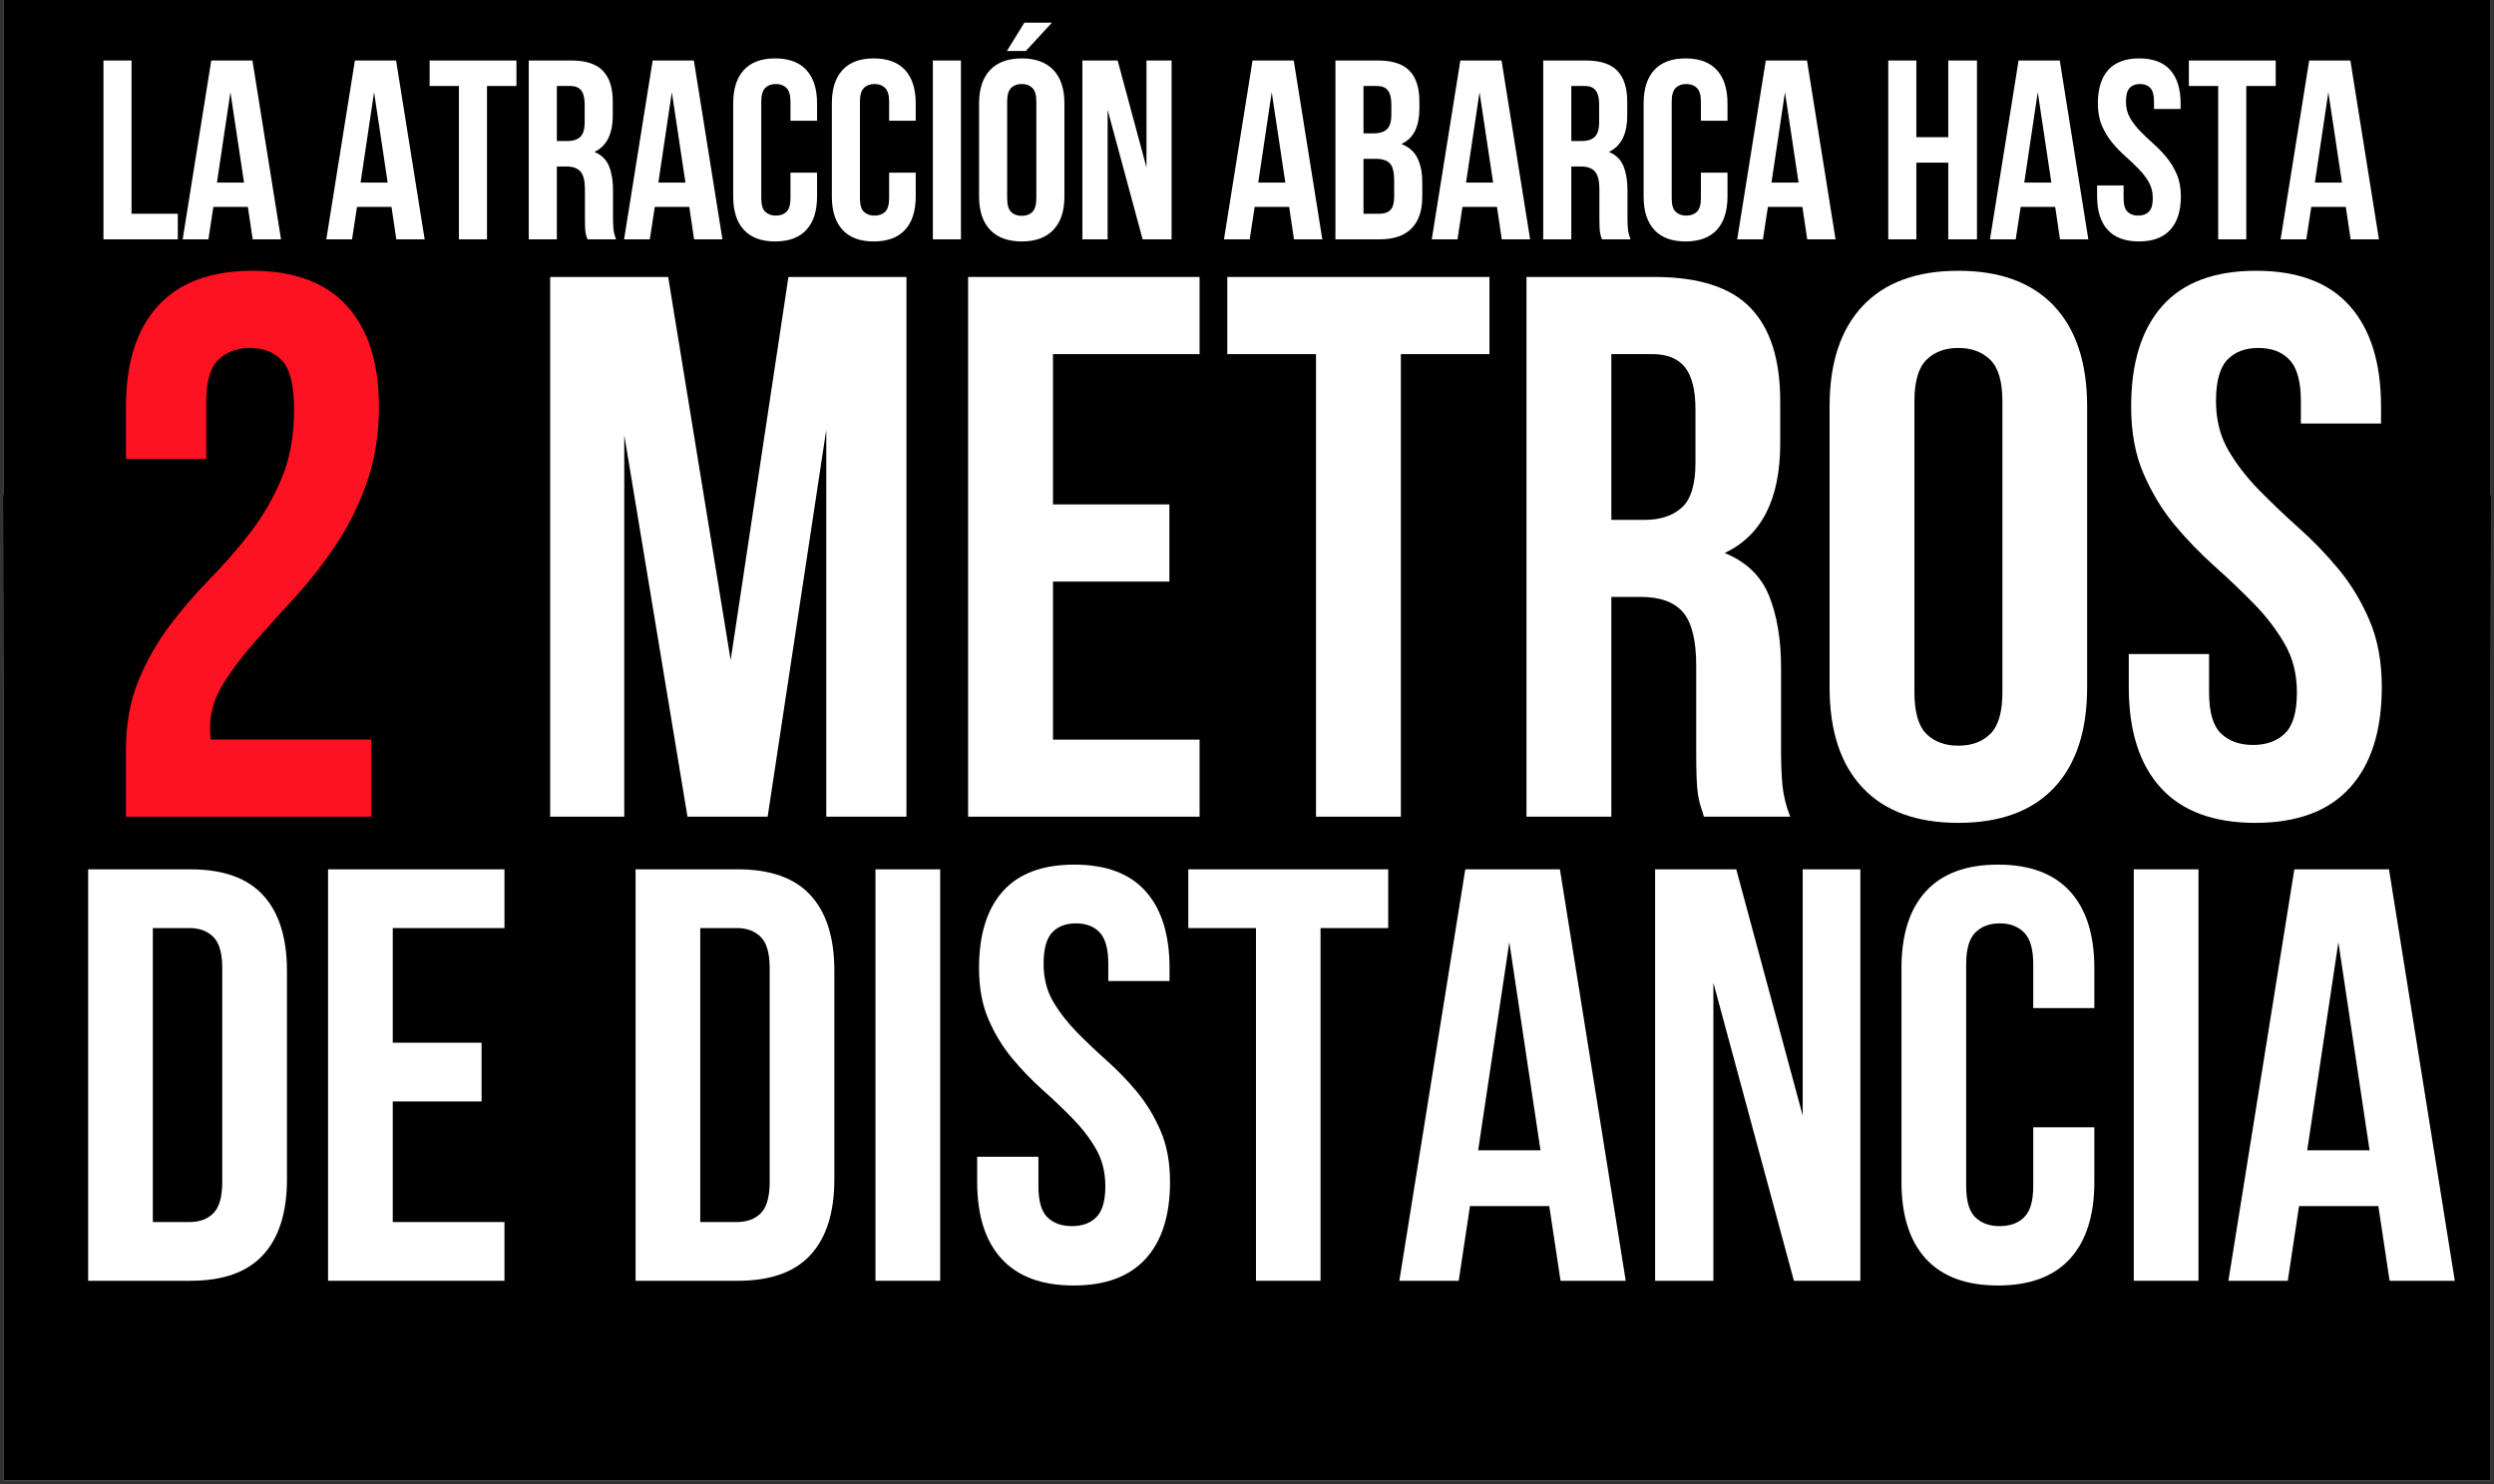 <svg xmlns="http://www.w3.org/2000/svg" xmlns:xlink="http://www.w3.org/1999/xlink" width="420" zoomAndPan="magnify" viewBox="0 0 315 187.5" height="250" preserveAspectRatio="xMidYMid meet" version="1.0"><rect x="0" y="0" width="315" height="187.5" fill="#333333" stroke="none"/><defs><g/><clipPath id="3b59a96575"><path d="M 0.418 0 L 314.582 0 L 314.582 187 L 0.418 187 Z M 0.418 0 " clip-rule="nonzero"/></clipPath><clipPath id="51bbd3069d"><path d="M 0.418 62.539 L 314.582 62.539 L 314.582 93.957 L 0.418 93.957 Z M 0.418 62.539 " clip-rule="nonzero"/></clipPath><clipPath id="cc0c4e1053"><path d="M 0.418 62.539 L 314.582 62.539 L 314.582 93 L 0.418 93 Z M 0.418 62.539 " clip-rule="nonzero"/></clipPath><clipPath id="a5018f03da"><path d="M 0.418 62.539 L 314.582 62.539 L 314.582 92 L 0.418 92 Z M 0.418 62.539 " clip-rule="nonzero"/></clipPath><clipPath id="e8e9211b76"><path d="M 0.418 62.539 L 314.582 62.539 L 314.582 91 L 0.418 91 Z M 0.418 62.539 " clip-rule="nonzero"/></clipPath><clipPath id="ca69b8c794"><path d="M 0.418 62.539 L 314.582 62.539 L 314.582 90 L 0.418 90 Z M 0.418 62.539 " clip-rule="nonzero"/></clipPath><clipPath id="f28bc6900f"><path d="M 0.418 62.539 L 314.582 62.539 L 314.582 89 L 0.418 89 Z M 0.418 62.539 " clip-rule="nonzero"/></clipPath><clipPath id="18f82055bd"><path d="M 0.418 62.539 L 314.582 62.539 L 314.582 88 L 0.418 88 Z M 0.418 62.539 " clip-rule="nonzero"/></clipPath><clipPath id="ed52434882"><path d="M 0.418 62.539 L 314.582 62.539 L 314.582 87 L 0.418 87 Z M 0.418 62.539 " clip-rule="nonzero"/></clipPath><clipPath id="5be796b7e3"><path d="M 0.418 62.539 L 314.582 62.539 L 314.582 86 L 0.418 86 Z M 0.418 62.539 " clip-rule="nonzero"/></clipPath><clipPath id="2a329936a1"><path d="M 0.418 62.539 L 314.582 62.539 L 314.582 85 L 0.418 85 Z M 0.418 62.539 " clip-rule="nonzero"/></clipPath><clipPath id="bb1755f20d"><path d="M 0.418 62.539 L 314.582 62.539 L 314.582 84 L 0.418 84 Z M 0.418 62.539 " clip-rule="nonzero"/></clipPath><clipPath id="380b87a4d8"><path d="M 0.418 62.539 L 314.582 62.539 L 314.582 83 L 0.418 83 Z M 0.418 62.539 " clip-rule="nonzero"/></clipPath><clipPath id="c7aac99ad0"><path d="M 0.418 62.539 L 314.582 62.539 L 314.582 82 L 0.418 82 Z M 0.418 62.539 " clip-rule="nonzero"/></clipPath><clipPath id="1a1ac460c6"><path d="M 0.418 62.539 L 314.582 62.539 L 314.582 81 L 0.418 81 Z M 0.418 62.539 " clip-rule="nonzero"/></clipPath><clipPath id="380cc40d42"><path d="M 0.418 62.539 L 314.582 62.539 L 314.582 80 L 0.418 80 Z M 0.418 62.539 " clip-rule="nonzero"/></clipPath><clipPath id="ddc3bb01a8"><path d="M 0.418 62.539 L 314.582 62.539 L 314.582 79 L 0.418 79 Z M 0.418 62.539 " clip-rule="nonzero"/></clipPath><clipPath id="89550cf371"><path d="M 0.418 62.539 L 314.582 62.539 L 314.582 78 L 0.418 78 Z M 0.418 62.539 " clip-rule="nonzero"/></clipPath><clipPath id="a14cdb6131"><path d="M 0.418 62.539 L 314.582 62.539 L 314.582 77 L 0.418 77 Z M 0.418 62.539 " clip-rule="nonzero"/></clipPath><clipPath id="7c78d75fdf"><path d="M 0.418 62.539 L 314.582 62.539 L 314.582 76 L 0.418 76 Z M 0.418 62.539 " clip-rule="nonzero"/></clipPath><clipPath id="22a2e1652d"><path d="M 0.418 62.539 L 314.582 62.539 L 314.582 75 L 0.418 75 Z M 0.418 62.539 " clip-rule="nonzero"/></clipPath><clipPath id="6119a7ec84"><path d="M 0.418 62.539 L 314.582 62.539 L 314.582 74 L 0.418 74 Z M 0.418 62.539 " clip-rule="nonzero"/></clipPath><clipPath id="52e9a17ee9"><path d="M 0.418 62.539 L 314.582 62.539 L 314.582 73 L 0.418 73 Z M 0.418 62.539 " clip-rule="nonzero"/></clipPath><clipPath id="49b6f3842b"><path d="M 0.418 62.539 L 314.582 62.539 L 314.582 72 L 0.418 72 Z M 0.418 62.539 " clip-rule="nonzero"/></clipPath><clipPath id="a1906f3f78"><path d="M 0.418 62.539 L 314.582 62.539 L 314.582 71 L 0.418 71 Z M 0.418 62.539 " clip-rule="nonzero"/></clipPath><clipPath id="977cd79ce9"><path d="M 0.418 62.539 L 314.582 62.539 L 314.582 70 L 0.418 70 Z M 0.418 62.539 " clip-rule="nonzero"/></clipPath><clipPath id="dddfddba46"><path d="M 0.418 62.539 L 314.582 62.539 L 314.582 69 L 0.418 69 Z M 0.418 62.539 " clip-rule="nonzero"/></clipPath><clipPath id="7160156545"><path d="M 0.418 62.539 L 314.582 62.539 L 314.582 68 L 0.418 68 Z M 0.418 62.539 " clip-rule="nonzero"/></clipPath><clipPath id="ffedb89978"><path d="M 0.418 62.539 L 314.582 62.539 L 314.582 67 L 0.418 67 Z M 0.418 62.539 " clip-rule="nonzero"/></clipPath><clipPath id="bae1ffee0d"><path d="M 0.418 62.539 L 314.582 62.539 L 314.582 66 L 0.418 66 Z M 0.418 62.539 " clip-rule="nonzero"/></clipPath><clipPath id="74835aa36b"><path d="M 0.418 62.539 L 314.582 62.539 L 314.582 65 L 0.418 65 Z M 0.418 62.539 " clip-rule="nonzero"/></clipPath><clipPath id="b1656411e7"><path d="M 0.418 62.539 L 314.582 62.539 L 314.582 64 L 0.418 64 Z M 0.418 62.539 " clip-rule="nonzero"/></clipPath></defs><g clip-path="url(#3b59a96575)"><path fill="#ffffff" d="M 0.418 0 L 314.582 0 L 314.582 187 L 0.418 187 Z M 0.418 0 " fill-opacity="1" fill-rule="nonzero"/><path fill="#000000" d="M 0.418 0 L 314.582 0 L 314.582 187 L 0.418 187 Z M 0.418 0 " fill-opacity="1" fill-rule="nonzero"/></g><g clip-path="url(#51bbd3069d)"><path fill="#000000" d="M 565.715 46.848 C 568.633 63.988 518.223 79.121 448.863 86.73 C 414.043 90.531 374.598 92.398 332.938 93.152 C 291.184 93.945 247.211 93.621 201.215 93.949 C 155.219 93.621 111.242 93.953 69.484 93.168 C 27.816 92.422 -11.641 90.559 -46.469 86.766 C -115.852 79.168 -166.285 64.039 -163.367 46.898 C -161.367 30.031 -103.914 15.227 -30.719 -7.648 C 5.719 -18.75 45.215 -31.59 84.102 -42.078 C 123.188 -52.559 161.582 -60.16 201.223 -60.062 C 240.871 -60.164 279.258 -52.57 318.332 -42.102 C 357.207 -31.617 396.695 -18.789 433.078 -7.73 C 506.277 15.18 563.715 29.984 565.715 46.848 Z M 565.715 46.848 " fill-opacity="0.005" fill-rule="nonzero"/><path fill="#000000" d="M 563.59 46.211 C 566.531 63.27 516.441 78.277 447.484 85.863 C 412.867 89.648 373.641 91.527 332.199 92.301 C 290.664 93.109 246.918 92.809 201.168 93.137 C 155.418 92.812 111.66 93.125 70.117 92.332 C 28.66 91.574 -10.582 89.711 -45.223 85.934 C -114.223 78.371 -164.352 63.367 -161.418 46.309 C -159.391 29.531 -102.238 14.648 -29.477 -8.199 C 6.75 -19.289 46.016 -32.086 84.688 -42.523 C 123.555 -52.949 161.75 -60.5 201.184 -60.41 C 240.742 -60.77 278.77 -52.836 317.637 -42.559 C 356.227 -32.191 395.664 -19.477 431.699 -8.328 C 504.445 14.551 561.555 29.43 563.59 46.211 Z M 563.59 46.211 " fill-opacity="0.01" fill-rule="nonzero"/></g><g clip-path="url(#cc0c4e1053)"><path fill="#000000" d="M 561.465 45.57 C 564.43 62.543 514.664 77.43 446.109 84.996 C 411.688 88.766 372.684 90.66 331.461 91.449 C 290.152 92.273 246.625 91.996 201.121 92.328 C 155.617 92.004 112.082 92.301 70.75 91.496 C 29.512 90.73 -9.523 88.859 -43.973 85.102 C -112.59 77.57 -162.418 62.691 -159.465 45.719 C -157.41 29.027 -100.562 14.074 -28.203 -8.711 C 7.66 -19.891 46.891 -32.598 85.293 -42.938 C 123.961 -53.199 161.801 -61.098 201.152 -60.754 C 240.5 -61.113 278.32 -53.246 316.965 -43.02 C 355.332 -32.715 394.52 -20.051 430.336 -8.918 C 502.617 13.922 559.402 28.875 561.465 45.57 Z M 561.465 45.57 " fill-opacity="0.015" fill-rule="nonzero"/></g><g clip-path="url(#a5018f03da)"><path fill="#000000" d="M 559.344 44.922 C 562.332 61.812 512.887 76.578 444.734 84.125 C 410.516 87.883 371.727 89.789 330.727 90.594 C 289.637 91.438 246.336 91.184 201.078 91.516 C 155.816 91.195 112.5 91.477 71.387 90.66 C 30.359 89.883 -8.465 88.008 -42.723 84.27 C -110.957 76.77 -160.488 62.016 -157.512 45.125 C -155.434 28.52 -98.887 13.496 -26.961 -9.266 C 8.695 -20.434 47.695 -33.09 85.879 -43.383 C 124.336 -53.594 161.977 -61.438 201.113 -61.102 C 240.25 -61.461 277.871 -53.656 316.285 -43.492 C 354.434 -33.246 393.375 -20.633 428.965 -9.516 C 500.793 13.285 557.254 28.316 559.344 44.922 Z M 559.344 44.922 " fill-opacity="0.02" fill-rule="nonzero"/></g><g clip-path="url(#e8e9211b76)"><path fill="#000000" d="M 557.227 44.27 C 560.234 61.078 511.113 75.727 443.359 83.25 C 409.34 86.996 370.773 88.914 329.992 89.738 C 289.125 90.602 246.043 90.371 201.031 90.703 C 156.016 90.383 112.918 90.648 72.02 89.82 C 31.207 89.031 -7.41 87.152 -41.477 83.43 C -109.332 75.965 -158.562 61.332 -155.57 44.523 C -153.465 28.004 -97.219 12.906 -25.723 -9.82 C 9.727 -20.977 48.492 -33.59 86.465 -43.832 C 124.703 -53.992 162.152 -61.785 201.074 -61.449 C 239.996 -61.812 277.418 -54.074 315.609 -43.961 C 353.535 -33.773 392.23 -21.215 427.602 -10.113 C 498.973 12.652 555.105 27.754 557.227 44.27 Z M 557.227 44.27 " fill-opacity="0.025" fill-rule="nonzero"/></g><g clip-path="url(#ca69b8c794)"><path fill="#000000" d="M 555.109 43.613 C 558.141 60.34 509.34 74.871 441.988 82.375 C 408.168 86.109 369.816 88.043 329.254 88.883 C 288.609 89.762 245.75 89.559 200.984 89.887 C 156.215 89.574 113.336 89.82 72.652 88.98 C 32.051 88.18 -6.355 86.293 -40.234 82.594 C -107.707 75.156 -156.641 60.648 -153.629 43.918 C -151.5 27.484 -95.559 12.32 -24.484 -10.379 C 10.754 -21.523 49.289 -34.09 87.051 -44.277 C 125.074 -54.391 162.324 -62.125 201.035 -61.801 C 239.742 -62.16 276.965 -54.484 314.93 -44.434 C 352.633 -34.305 391.082 -21.801 426.234 -10.719 C 497.156 12.012 552.965 27.184 555.109 43.613 Z M 555.109 43.613 " fill-opacity="0.03" fill-rule="nonzero"/><path fill="#000000" d="M 553 42.953 C 556.047 59.598 507.57 74.016 440.613 81.504 C 406.992 85.227 368.863 87.172 328.52 88.031 C 288.098 88.93 245.461 88.746 200.941 89.078 C 156.418 88.766 113.758 88.992 73.289 88.145 C 32.902 87.332 -5.297 85.441 -38.984 81.758 C -106.078 74.348 -154.711 59.961 -151.684 43.312 C -149.531 26.969 -93.891 11.73 -23.246 -10.934 C 11.785 -22.066 50.09 -34.582 87.641 -44.723 C 125.445 -54.785 162.504 -62.469 201 -62.145 C 239.5 -62.508 276.52 -54.895 314.262 -44.898 C 351.742 -34.832 389.949 -22.383 424.879 -11.316 C 495.344 11.367 550.828 26.609 553 42.953 Z M 553 42.953 " fill-opacity="0.035" fill-rule="nonzero"/></g><g clip-path="url(#f28bc6900f)"><path fill="#000000" d="M 550.891 42.285 C 553.957 58.852 505.801 73.156 439.246 80.625 C 405.824 84.34 367.91 86.297 327.789 87.176 C 287.586 88.094 245.172 87.934 200.898 88.262 C 156.617 87.953 114.18 88.168 73.926 87.305 C 33.75 86.48 -4.238 84.582 -37.738 80.914 C -104.453 73.535 -152.789 59.266 -149.742 42.703 C -147.566 26.441 -92.23 11.137 -22.012 -11.496 C 12.812 -22.609 50.887 -35.082 88.227 -45.168 C 125.82 -55.18 162.68 -62.809 200.965 -62.496 C 239.25 -62.855 276.07 -55.309 313.59 -45.371 C 350.852 -35.363 388.812 -22.969 423.523 -11.922 C 493.531 10.719 548.691 26.027 550.891 42.285 Z M 550.891 42.285 " fill-opacity="0.04" fill-rule="nonzero"/></g><g clip-path="url(#18f82055bd)"><path fill="#000000" d="M 548.785 41.617 C 551.871 58.105 504.031 72.297 437.875 79.75 C 404.652 83.453 366.957 85.422 327.055 86.324 C 287.07 87.258 244.883 87.121 200.852 87.449 C 156.816 87.145 114.598 87.34 74.555 86.469 C 34.598 85.633 -3.184 83.727 -36.496 80.078 C -102.832 72.727 -150.867 58.574 -147.809 42.09 C -145.609 25.914 -90.574 10.543 -20.777 -12.055 C 13.844 -23.152 51.684 -35.578 88.809 -45.613 C 126.191 -55.574 162.855 -63.152 200.93 -62.84 C 239 -63.203 275.621 -55.715 312.914 -45.84 C 349.957 -35.891 387.676 -23.551 422.168 -12.527 C 491.727 10.07 546.562 25.441 548.785 41.617 Z M 548.785 41.617 " fill-opacity="0.045" fill-rule="nonzero"/></g><g clip-path="url(#ed52434882)"><path fill="#000000" d="M 546.684 40.945 C 549.785 57.352 502.266 71.43 436.508 78.871 C 403.484 82.566 366.004 84.547 326.32 85.469 C 286.559 86.422 244.59 86.309 200.805 86.641 C 157.016 86.336 115.016 86.512 75.191 85.629 C 35.441 84.781 -2.129 82.871 -35.254 79.234 C -101.207 71.914 -148.949 57.875 -145.875 41.473 C -143.652 25.379 -88.918 9.945 -19.547 -12.613 C 14.867 -23.699 52.477 -36.07 89.395 -46.055 C 126.559 -55.969 163.031 -63.492 200.891 -63.188 C 238.754 -63.547 275.172 -56.125 312.246 -46.309 C 349.07 -36.418 386.543 -24.133 420.82 -13.129 C 489.926 9.418 544.438 24.855 546.684 40.945 Z M 546.684 40.945 " fill-opacity="0.05" fill-rule="nonzero"/></g><g clip-path="url(#5be796b7e3)"><path fill="#000000" d="M 544.582 40.266 C 547.703 56.594 500.5 70.566 435.141 77.992 C 402.316 81.676 365.051 83.676 325.586 84.613 C 286.043 85.582 244.301 85.496 200.758 85.828 C 157.219 85.523 115.434 85.688 75.824 84.793 C 36.289 83.934 -1.078 82.016 -34.012 78.395 C -99.59 71.098 -147.035 57.176 -143.941 40.852 C -141.703 24.84 -87.27 9.344 -18.32 -13.18 C 15.887 -24.242 53.27 -36.57 89.977 -46.504 C 126.93 -56.363 163.207 -63.832 200.855 -63.535 C 238.504 -63.895 274.723 -56.535 311.574 -46.777 C 348.18 -36.949 385.414 -24.723 419.469 -13.738 C 488.125 8.762 542.312 24.258 544.582 40.266 Z M 544.582 40.266 " fill-opacity="0.055" fill-rule="nonzero"/><path fill="#000000" d="M 542.484 39.582 C 545.621 55.832 498.738 69.695 433.773 77.109 C 401.145 80.785 364.102 82.797 324.852 83.754 C 285.531 84.746 244.004 84.684 200.711 85.012 C 157.414 84.711 115.852 84.855 76.453 83.949 C 37.129 83.078 -0.027 81.152 -32.77 77.547 C -97.973 70.273 -145.121 56.469 -142.016 40.223 C -139.754 24.297 -85.625 8.738 -17.102 -13.746 C 16.906 -24.793 54.059 -37.07 90.559 -46.953 C 127.297 -56.762 163.379 -64.18 200.816 -63.887 C 238.254 -64.246 274.277 -56.949 310.902 -47.25 C 347.293 -37.48 384.285 -25.309 418.121 -14.352 C 486.332 8.102 540.191 23.66 542.484 39.582 Z M 542.484 39.582 " fill-opacity="0.06" fill-rule="nonzero"/></g><g clip-path="url(#2a329936a1)"><path fill="#000000" d="M 540.395 38.898 C 543.547 55.07 496.977 68.824 432.41 76.227 C 399.98 79.895 363.148 81.926 324.121 82.902 C 285.02 83.914 243.719 83.871 200.668 84.199 C 157.613 83.902 116.27 84.031 77.086 83.113 C 37.977 82.227 1.027 80.297 -31.531 76.707 C -96.355 69.457 -143.211 55.766 -140.09 39.598 C -137.809 23.754 -83.98 8.137 -15.879 -14.305 C 17.922 -25.336 54.848 -37.562 91.137 -47.395 C 127.664 -57.156 163.551 -64.516 200.777 -64.23 C 238.004 -64.59 273.828 -57.355 310.234 -47.715 C 346.402 -38.008 383.156 -25.895 416.777 -14.957 C 484.543 7.438 538.078 23.055 540.395 38.898 Z M 540.395 38.898 " fill-opacity="0.065" fill-rule="nonzero"/></g><g clip-path="url(#bb1755f20d)"><path fill="#000000" d="M 538.305 38.207 C 541.469 54.297 495.219 67.949 431.047 75.344 C 398.812 79.004 362.199 81.047 323.387 82.043 C 284.508 83.074 243.426 83.059 200.625 83.387 C 157.816 83.094 116.691 83.203 77.719 82.27 C 38.82 81.375 2.082 79.434 -30.289 75.855 C -94.738 68.633 -141.297 55.047 -138.164 38.961 C -135.863 23.199 -82.336 7.523 -14.652 -14.875 C 18.941 -25.887 55.641 -38.062 91.723 -47.844 C 128.035 -57.551 163.73 -64.863 200.746 -64.578 C 237.758 -64.941 273.383 -57.77 309.57 -48.188 C 345.523 -38.543 382.035 -26.484 415.438 -15.574 C 482.754 6.773 535.965 22.445 538.305 38.207 Z M 538.305 38.207 " fill-opacity="0.07" fill-rule="nonzero"/></g><g clip-path="url(#380b87a4d8)"><path fill="#000000" d="M 536.215 37.512 C 539.398 53.523 493.461 67.074 429.684 74.457 C 397.645 78.109 361.246 80.168 322.656 81.188 C 283.992 82.238 243.133 82.246 200.578 82.574 C 158.012 82.285 117.105 82.375 78.348 81.43 C 39.664 80.52 3.129 78.574 -29.055 75.012 C -93.129 67.812 -139.391 54.336 -136.25 38.328 C -133.93 22.648 -80.703 6.918 -13.438 -15.441 C 19.953 -26.434 56.426 -38.562 92.301 -48.285 C 128.402 -57.945 163.902 -65.203 200.707 -64.926 C 237.508 -65.289 272.934 -58.18 308.898 -48.656 C 344.633 -39.07 380.91 -27.07 414.098 -16.184 C 480.973 6.105 533.859 21.836 536.215 37.512 Z M 536.215 37.512 " fill-opacity="0.075" fill-rule="nonzero"/></g><g clip-path="url(#c7aac99ad0)"><path fill="#000000" d="M 534.133 36.812 C 537.324 52.75 491.703 66.199 428.324 73.57 C 396.484 77.215 360.301 79.293 321.926 80.328 C 283.48 81.402 242.848 81.434 200.531 81.762 C 158.215 81.473 117.527 81.551 78.984 80.59 C 40.508 79.668 4.18 77.711 -27.812 74.164 C -91.512 66.984 -137.484 53.617 -134.328 37.688 C -131.992 22.09 -79.062 6.301 -12.219 -16.008 C 20.969 -26.98 57.219 -39.059 92.883 -48.73 C 128.773 -58.34 164.078 -65.543 200.672 -65.273 C 237.266 -65.633 272.492 -58.586 308.238 -49.125 C 343.758 -39.602 379.793 -27.66 412.766 -16.801 C 479.195 5.434 531.758 21.215 534.133 36.812 Z M 534.133 36.812 " fill-opacity="0.08" fill-rule="nonzero"/></g><g clip-path="url(#1a1ac460c6)"><path fill="#000000" d="M 532.055 36.109 C 535.258 51.969 489.953 65.316 426.965 72.684 C 395.32 76.324 359.352 78.414 321.195 79.473 C 282.973 80.566 242.559 80.621 200.488 80.949 C 158.414 80.664 117.945 80.723 79.613 79.75 C 41.352 78.812 5.23 76.852 -26.578 73.312 C -89.898 66.156 -135.578 52.898 -132.414 37.043 C -130.059 21.527 -77.434 5.688 -11.004 -16.582 C 21.98 -27.531 58.004 -39.559 93.461 -49.18 C 129.141 -58.734 164.254 -65.887 200.637 -65.621 C 237.016 -65.98 272.047 -58.996 307.574 -49.594 C 342.875 -40.133 378.676 -28.25 411.434 -17.418 C 477.422 4.762 529.656 20.59 532.055 36.109 Z M 532.055 36.109 " fill-opacity="0.085" fill-rule="nonzero"/><path fill="#000000" d="M 529.977 35.402 C 533.191 51.184 488.199 64.438 425.602 71.793 C 394.156 75.43 358.402 77.539 320.465 78.617 C 282.461 79.73 242.27 79.809 200.441 80.137 C 158.613 79.855 118.363 79.895 80.246 78.91 C 42.195 77.961 6.281 75.988 -25.34 72.465 C -88.289 65.328 -133.676 52.176 -130.5 36.398 C -128.129 20.961 -75.805 5.07 -9.793 -17.152 C 22.992 -28.078 58.789 -40.055 94.039 -49.625 C 129.508 -59.129 164.43 -66.23 200.602 -65.969 C 236.773 -66.328 271.602 -59.406 306.91 -50.062 C 341.996 -40.66 377.559 -28.84 410.102 -18.031 C 475.648 4.082 527.562 19.965 529.977 35.402 Z M 529.977 35.402 " fill-opacity="0.09" fill-rule="nonzero"/></g><g clip-path="url(#380cc40d42)"><path fill="#000000" d="M 527.902 34.688 C 531.133 50.395 486.449 63.551 424.246 70.902 C 392.992 74.531 357.457 76.66 319.734 77.758 C 281.949 78.891 241.98 78.996 200.398 79.324 C 158.812 79.043 118.781 79.066 80.879 78.07 C 43.039 77.105 7.332 75.125 -24.105 71.613 C -86.68 64.496 -131.773 51.445 -128.59 35.746 C -126.203 20.391 -74.18 4.449 -8.582 -17.723 C 24 -28.629 59.574 -40.555 94.613 -50.07 C 129.875 -59.523 164.602 -66.57 200.562 -66.316 C 236.523 -66.676 271.156 -59.816 306.246 -50.535 C 341.117 -41.195 376.445 -29.43 408.773 -18.652 C 473.883 3.402 525.469 19.332 527.902 34.688 Z M 527.902 34.688 " fill-opacity="0.095" fill-rule="nonzero"/></g><g clip-path="url(#ddc3bb01a8)"><path fill="#000000" d="M 525.836 33.973 C 529.074 49.602 484.703 62.664 422.891 70.012 C 391.832 73.637 356.512 75.781 319.004 76.902 C 281.438 78.055 241.688 78.184 200.355 78.512 C 159.012 78.234 119.199 78.238 81.508 77.227 C 43.883 76.25 8.375 74.262 -22.871 70.758 C -85.074 63.66 -129.879 50.711 -126.688 35.09 C -124.285 19.816 -72.559 3.824 -7.375 -18.297 C 25.004 -29.184 60.355 -41.055 95.191 -50.52 C 130.242 -59.922 164.773 -66.914 200.527 -66.668 C 236.277 -67.027 270.715 -60.227 305.586 -51.004 C 340.242 -41.727 375.332 -30.023 407.449 -19.273 C 472.121 2.723 523.383 18.695 525.836 33.973 Z M 525.836 33.973 " fill-opacity="0.1" fill-rule="nonzero"/></g><g clip-path="url(#89550cf371)"><path fill="#000000" d="M 523.766 33.25 C 527.012 48.809 482.957 61.773 421.535 69.117 C 390.672 72.738 355.562 74.902 318.277 76.043 C 280.93 77.219 241.398 77.371 200.309 77.699 C 159.211 77.426 119.613 77.41 82.137 76.387 C 44.723 75.395 9.422 73.398 -21.641 69.906 C -83.473 62.828 -127.984 49.98 -124.785 34.434 C -122.367 19.238 -70.945 3.203 -6.172 -18.867 C 26.008 -29.73 61.137 -41.551 95.766 -50.961 C 130.605 -60.312 164.949 -67.254 200.488 -67.012 C 236.027 -67.371 270.27 -60.633 304.922 -51.469 C 339.367 -42.254 374.223 -30.613 406.129 -19.891 C 470.363 2.035 521.301 18.051 523.766 33.25 Z M 523.766 33.25 " fill-opacity="0.104" fill-rule="nonzero"/></g><g clip-path="url(#a14cdb6131)"><path fill="#000000" d="M 521.707 32.527 C 524.961 48.004 481.215 60.883 420.184 68.223 C 358.473 75.652 281.586 76.43 200.266 76.887 C 159.41 76.617 120.035 76.582 82.77 75.543 C 45.566 74.539 10.473 72.527 -20.406 69.051 C -81.863 61.984 -126.09 49.238 -122.879 33.77 C -120.449 18.656 -69.328 2.57 -4.965 -19.449 C 27.016 -30.285 61.922 -42.051 96.344 -51.41 C 130.977 -60.711 165.125 -67.598 200.457 -67.359 C 235.785 -67.719 269.828 -61.043 304.266 -51.941 C 338.496 -42.785 373.117 -31.207 404.812 -20.516 C 468.605 1.348 519.223 17.406 521.707 32.527 Z M 521.707 32.527 " fill-opacity="0.11" fill-rule="nonzero"/><path fill="#000000" d="M 519.645 31.797 C 522.91 47.199 479.473 59.988 418.832 67.328 C 357.52 74.75 281.062 75.617 200.219 76.074 C 159.609 75.805 120.453 75.754 83.398 74.703 C 46.406 73.684 11.52 71.664 -19.176 68.195 C -80.262 61.148 -124.195 48.5 -120.984 33.109 C -118.543 18.074 -67.715 1.945 -3.766 -20.02 C 28.016 -30.836 62.699 -42.547 96.918 -51.852 C 131.344 -61.102 165.301 -67.938 200.418 -67.707 C 235.539 -68.066 269.387 -61.449 303.605 -52.41 C 337.621 -43.316 372.012 -31.797 403.492 -21.137 C 466.855 0.656 517.148 16.754 519.645 31.797 Z M 519.645 31.797 " fill-opacity="0.114" fill-rule="nonzero"/></g><g clip-path="url(#7c78d75fdf)"><path fill="#000000" d="M 517.59 31.062 C 520.859 46.395 477.734 59.094 417.477 66.434 C 356.562 73.844 280.535 74.801 200.172 75.262 C 119.812 74.934 43.438 74.457 -17.949 67.34 C -78.668 60.305 -122.312 47.754 -119.094 32.438 C -116.637 17.48 -66.109 1.312 -2.57 -20.598 C 29.012 -31.387 63.477 -43.047 97.488 -52.297 C 131.703 -61.492 165.469 -68.281 200.379 -68.055 C 235.285 -68.414 268.938 -61.855 302.945 -52.875 C 336.75 -43.844 370.906 -32.391 402.176 -21.762 C 465.109 -0.035 515.082 16.102 517.59 31.062 Z M 517.59 31.062 " fill-opacity="0.119" fill-rule="nonzero"/></g><g clip-path="url(#22a2e1652d)"><path fill="#000000" d="M 515.539 30.324 C 518.812 45.582 475.996 58.191 416.129 65.531 C 355.613 72.941 280.016 73.984 200.129 74.449 C 120.246 74.125 44.289 73.582 -16.719 66.48 C -77.066 59.465 -120.422 47.008 -117.199 31.766 C -114.73 16.891 -64.504 0.676 -1.371 -21.176 C 30.012 -31.938 64.254 -43.543 98.062 -52.742 C 132.07 -61.887 165.645 -68.621 200.344 -68.398 C 235.043 -68.758 268.5 -62.262 302.289 -53.344 C 335.879 -44.375 369.809 -32.98 400.867 -22.387 C 463.363 -0.73 513.012 15.438 515.539 30.324 Z M 515.539 30.324 " fill-opacity="0.124" fill-rule="nonzero"/></g><g clip-path="url(#6119a7ec84)"><path fill="#000000" d="M 513.488 29.582 C 516.773 44.766 474.262 57.293 414.781 64.633 C 354.656 72.035 279.492 73.172 200.082 73.637 C 120.68 73.312 45.137 72.699 -15.492 65.621 C -75.469 58.617 -118.543 46.258 -115.312 31.09 C -112.832 16.289 -62.902 0.039 -0.18 -21.754 C 31.004 -32.492 65.027 -44.043 98.633 -53.188 C 132.434 -62.281 165.812 -68.965 200.305 -68.746 C 234.797 -69.105 268.059 -62.672 301.633 -53.812 C 335.012 -44.906 368.707 -33.578 399.559 -23.016 C 461.625 -1.43 510.953 14.773 513.488 29.582 Z M 513.488 29.582 " fill-opacity="0.129" fill-rule="nonzero"/></g><g clip-path="url(#52e9a17ee9)"><path fill="#000000" d="M 511.445 28.84 C 514.734 43.945 472.531 56.391 413.438 63.734 C 353.711 71.129 278.969 72.355 200.043 72.824 C 121.117 72.504 45.988 71.82 -14.262 64.762 C -73.871 57.77 -116.656 45.5 -113.422 30.41 C -110.93 15.688 -61.301 -0.598 1.016 -22.34 C 32 -33.047 65.809 -44.543 99.207 -53.637 C 132.801 -62.676 165.992 -69.312 200.273 -69.098 C 234.555 -69.457 267.621 -63.082 300.98 -54.285 C 334.148 -45.441 367.617 -34.176 398.254 -23.645 C 459.891 -2.133 508.895 14.105 511.445 28.84 Z M 511.445 28.84 " fill-opacity="0.134" fill-rule="nonzero"/><path fill="#000000" d="M 509.402 28.09 C 512.695 43.121 470.801 55.484 412.09 62.828 C 352.758 70.223 278.445 71.543 199.996 72.012 C 121.547 71.695 46.84 70.941 -13.035 63.902 C -72.281 56.922 -114.777 44.746 -111.539 29.73 C -109.039 15.086 -59.707 -1.238 2.207 -22.918 C 32.992 -33.598 66.582 -45.043 99.777 -54.082 C 133.168 -63.07 166.168 -69.648 200.238 -69.441 C 234.312 -69.801 267.18 -63.484 300.328 -54.75 C 333.285 -45.969 366.52 -34.766 396.953 -24.27 C 458.16 -2.836 506.844 13.43 509.402 28.09 Z M 509.402 28.09 " fill-opacity="0.139" fill-rule="nonzero"/></g><g clip-path="url(#49b6f3842b)"><path fill="#000000" d="M 507.367 27.332 C 510.66 42.293 469.074 54.578 410.746 61.926 C 351.809 69.316 277.926 70.727 199.953 71.199 C 121.98 70.883 47.688 70.059 -11.812 63.035 C -70.688 56.066 -112.902 43.98 -109.66 29.039 C -107.148 14.473 -58.117 -1.887 3.395 -23.504 C 33.984 -34.156 67.355 -45.547 100.348 -54.531 C 133.531 -63.465 166.34 -69.996 200.203 -69.793 C 234.066 -70.152 266.742 -63.898 299.676 -55.223 C 332.426 -46.504 365.434 -35.367 395.656 -24.906 C 456.434 -3.543 504.793 12.754 507.367 27.332 Z M 507.367 27.332 " fill-opacity="0.144" fill-rule="nonzero"/></g><g clip-path="url(#a1906f3f78)"><path fill="#000000" d="M 505.332 26.574 C 508.629 41.461 467.348 53.664 409.402 61.023 C 350.855 68.41 277.402 69.914 199.906 70.387 C 122.41 70.074 48.535 69.18 -10.594 62.172 C -69.102 55.219 -111.031 43.219 -107.789 28.352 C -105.266 13.863 -56.531 -2.527 4.578 -24.086 C 34.969 -34.711 68.125 -46.043 100.914 -54.973 C 133.895 -63.855 166.508 -70.336 200.164 -70.137 C 233.859 -70.762 266.289 -64.43 299.02 -55.691 C 331.551 -46.902 364.391 -35.711 394.359 -25.504 C 454.578 -4.688 502.895 12.516 505.332 26.574 Z M 505.332 26.574 " fill-opacity="0.149" fill-rule="nonzero"/></g><g clip-path="url(#977cd79ce9)"><path fill="#000000" d="M 503.301 25.812 C 506.602 40.625 465.621 52.758 408.062 60.117 C 349.906 67.508 276.879 69.098 199.859 69.574 C 122.844 69.266 49.383 68.301 -9.371 61.309 C -67.512 54.359 -109.16 42.449 -105.914 27.66 C -103.383 13.246 -54.945 -3.176 5.758 -24.668 C 35.957 -35.266 68.895 -46.543 101.48 -55.418 C 134.258 -64.25 166.68 -70.68 200.129 -70.488 C 233.613 -71.109 265.848 -64.836 298.367 -56.16 C 330.695 -47.438 363.301 -36.309 393.062 -26.137 C 452.859 -5.395 500.855 11.824 503.301 25.812 Z M 503.301 25.812 " fill-opacity="0.154" fill-rule="nonzero"/></g><g clip-path="url(#dddfddba46)"><path fill="#000000" d="M 501.277 25.047 C 504.582 39.789 463.902 51.844 406.727 59.211 C 348.961 66.602 276.363 68.285 199.82 68.762 C 123.281 68.457 50.234 67.422 -8.148 60.445 C -65.926 53.508 -107.289 41.68 -104.039 26.965 C -101.645 13.074 -53.227 -4.262 6.949 -25.285 C 36.895 -35.605 69.672 -46.93 102.055 -55.875 C 134.629 -64.773 166.816 -71.289 200.094 -70.836 C 233.371 -71.453 265.414 -65.242 297.723 -56.629 C 329.84 -47.973 362.223 -36.906 391.777 -26.773 C 451.145 -6.105 498.82 11.133 501.277 25.047 Z M 501.277 25.047 " fill-opacity="0.159" fill-rule="nonzero"/></g><g clip-path="url(#7160156545)"><path fill="#000000" d="M 499.254 24.277 C 502.559 38.945 462.184 50.926 405.387 58.301 C 348.012 65.695 275.836 67.473 199.773 67.949 C 123.711 67.648 51.082 66.539 -6.93 59.578 C -64.344 52.648 -105.426 40.906 -102.176 26.266 C -99.773 12.445 -51.652 -4.91 8.125 -25.871 C 37.875 -36.16 70.434 -47.43 102.617 -56.32 C 134.988 -65.164 166.984 -71.629 200.055 -71.18 C 233.125 -71.797 264.973 -65.645 297.07 -57.094 C 328.977 -48.5 361.133 -37.508 390.484 -27.406 C 449.434 -6.816 496.789 10.434 499.254 24.277 Z M 499.254 24.277 " fill-opacity="0.164" fill-rule="nonzero"/><path fill="#000000" d="M 497.234 23.504 C 500.543 38.098 460.465 50.008 404.051 57.391 C 347.066 64.789 275.316 66.656 199.73 67.137 C 124.145 66.84 51.926 65.66 -5.707 58.711 C -62.758 51.789 -103.559 40.129 -100.309 25.562 C -97.898 11.816 -50.074 -5.562 9.305 -26.457 C 38.859 -36.719 71.203 -47.93 103.184 -56.766 C 135.355 -65.555 167.16 -71.969 200.023 -71.527 C 232.879 -72.141 264.535 -66.051 296.422 -57.562 C 328.125 -49.031 360.055 -38.102 389.199 -28.039 C 447.727 -7.531 494.758 9.727 497.234 23.504 Z M 497.234 23.504 " fill-opacity="0.169" fill-rule="nonzero"/></g><g clip-path="url(#ffedb89978)"><path fill="#000000" d="M 495.219 22.723 C 498.527 37.246 458.754 49.086 402.715 56.48 C 346.117 63.879 274.797 65.844 199.688 66.324 C 124.578 66.031 52.773 64.777 -4.492 57.84 C -61.18 50.926 -101.699 39.348 -98.449 24.855 C -96.031 11.18 -48.504 -6.211 10.477 -27.043 C 39.84 -37.277 71.969 -48.43 103.75 -57.211 C 135.719 -65.941 167.332 -72.305 199.984 -71.871 C 232.637 -72.484 264.098 -66.453 295.773 -58.027 C 327.27 -49.562 358.977 -38.699 387.914 -28.676 C 446.023 -8.254 492.734 9.02 495.219 22.723 Z M 495.219 22.723 " fill-opacity="0.174" fill-rule="nonzero"/></g><g clip-path="url(#bae1ffee0d)"><path fill="#000000" d="M 493.207 21.941 C 496.512 36.395 457.039 48.164 401.383 55.566 C 345.172 62.973 274.273 65.027 199.641 65.512 C 125.008 65.223 53.617 63.898 -3.277 56.973 C -59.602 50.062 -99.844 38.562 -96.594 24.141 C -94.168 10.543 -46.938 -6.867 11.648 -27.637 C 40.816 -37.836 72.734 -48.93 104.312 -57.66 C 136.078 -66.34 167.504 -72.652 199.949 -72.223 C 232.391 -72.832 263.66 -66.863 295.125 -58.5 C 326.414 -50.098 357.898 -39.305 386.633 -29.316 C 444.324 -8.973 490.719 8.309 493.207 21.941 Z M 493.207 21.941 " fill-opacity="0.179" fill-rule="nonzero"/></g><g clip-path="url(#74835aa36b)"><path fill="#000000" d="M 491.199 21.156 C 494.504 35.531 455.332 47.238 400.051 54.656 C 344.227 62.066 273.758 64.215 199.598 64.699 C 125.441 64.414 54.465 63.016 -2.059 56.102 C -58.023 49.195 -97.984 37.777 -94.738 23.43 C -92.309 9.898 -45.375 -7.527 12.816 -28.223 C 41.793 -38.395 73.496 -49.43 104.879 -58.102 C 136.438 -66.73 167.676 -72.992 199.914 -72.57 C 232.148 -73.176 263.227 -67.266 294.484 -58.965 C 325.562 -50.629 356.824 -39.902 385.355 -29.953 C 442.633 -9.695 488.703 7.594 491.199 21.156 Z M 491.199 21.156 " fill-opacity="0.184" fill-rule="nonzero"/></g><g clip-path="url(#b1656411e7)"><path fill="#000000" d="M 489.199 20.363 C 492.5 34.672 453.625 46.312 398.723 53.742 C 343.285 61.16 273.238 63.402 199.551 63.887 C 125.871 63.602 55.312 62.133 -0.848 55.227 C -56.449 48.324 -96.133 36.984 -92.887 22.711 C -90.449 9.254 -43.812 -8.188 13.988 -28.816 C 42.77 -38.953 74.262 -49.934 105.441 -58.551 C 136.801 -67.125 167.852 -73.336 199.879 -72.922 C 231.902 -73.523 262.789 -67.672 293.84 -59.438 C 324.715 -51.164 355.754 -40.508 384.082 -30.598 C 440.941 -10.418 486.695 6.871 489.199 20.363 Z M 489.199 20.363 " fill-opacity="0.189" fill-rule="nonzero"/><path fill="#000000" d="M 487.199 19.57 C 490.5 33.805 451.922 45.379 397.395 52.824 C 342.34 60.254 272.719 62.586 199.508 63.074 C 126.305 62.793 56.156 61.254 0.367 54.352 C -54.875 47.457 -94.281 36.191 -91.035 21.988 C -88.594 8.605 -42.254 -8.848 15.152 -29.406 C 43.742 -39.516 75.02 -50.434 106.004 -58.996 C 137.164 -67.512 168.023 -73.672 199.844 -73.266 C 231.664 -73.867 262.355 -68.074 293.195 -59.902 C 323.867 -51.691 354.684 -41.105 382.812 -31.234 C 439.254 -11.148 484.691 6.148 487.199 19.57 Z M 487.199 19.57 " fill-opacity="0.194" fill-rule="nonzero"/></g><g fill="#ffffff" fill-opacity="1"><g transform="translate(11.769, 30.238)"><g><path d="M 1.297 -22.594 L 4.844 -22.594 L 4.844 -3.234 L 10.688 -3.234 L 10.688 0 L 1.297 0 Z M 1.297 -22.594 "/></g></g></g><g fill="#ffffff" fill-opacity="1"><g transform="translate(22.713, 30.238)"><g><path d="M 12.781 0 L 9.203 0 L 8.594 -4.094 L 4.234 -4.094 L 3.609 0 L 0.359 0 L 3.969 -22.594 L 9.172 -22.594 Z M 4.688 -7.172 L 8.109 -7.172 L 6.391 -18.594 Z M 4.688 -7.172 "/></g></g></g><g fill="#ffffff" fill-opacity="1"><g transform="translate(35.852, 30.238)"><g/></g></g><g fill="#ffffff" fill-opacity="1"><g transform="translate(40.855, 30.238)"><g><path d="M 12.781 0 L 9.203 0 L 8.594 -4.094 L 4.234 -4.094 L 3.609 0 L 0.359 0 L 3.969 -22.594 L 9.172 -22.594 Z M 4.688 -7.172 L 8.109 -7.172 L 6.391 -18.594 Z M 4.688 -7.172 "/></g></g></g><g fill="#ffffff" fill-opacity="1"><g transform="translate(53.994, 30.238)"><g><path d="M 0.266 -22.594 L 11.234 -22.594 L 11.234 -19.375 L 7.516 -19.375 L 7.516 0 L 3.969 0 L 3.969 -19.375 L 0.266 -19.375 Z M 0.266 -22.594 "/></g></g></g><g fill="#ffffff" fill-opacity="1"><g transform="translate(65.487, 30.238)"><g><path d="M 8.719 0 C 8.676 -0.145 8.629 -0.281 8.578 -0.406 C 8.535 -0.539 8.5 -0.703 8.469 -0.891 C 8.438 -1.086 8.414 -1.336 8.406 -1.641 C 8.395 -1.941 8.391 -2.32 8.391 -2.781 L 8.391 -6.328 C 8.391 -7.379 8.207 -8.117 7.844 -8.547 C 7.477 -8.984 6.883 -9.203 6.062 -9.203 L 4.844 -9.203 L 4.844 0 L 1.297 0 L 1.297 -22.594 L 6.656 -22.594 C 8.5 -22.594 9.832 -22.16 10.656 -21.297 C 11.488 -20.441 11.906 -19.145 11.906 -17.406 L 11.906 -15.625 C 11.906 -13.301 11.133 -11.773 9.594 -11.047 C 10.488 -10.672 11.102 -10.066 11.438 -9.234 C 11.77 -8.41 11.938 -7.41 11.938 -6.234 L 11.938 -2.75 C 11.938 -2.188 11.957 -1.691 12 -1.266 C 12.051 -0.848 12.16 -0.426 12.328 0 Z M 4.844 -19.375 L 4.844 -12.422 L 6.234 -12.422 C 6.898 -12.422 7.422 -12.594 7.797 -12.938 C 8.172 -13.289 8.359 -13.914 8.359 -14.812 L 8.359 -17.047 C 8.359 -17.859 8.211 -18.445 7.922 -18.812 C 7.629 -19.188 7.172 -19.375 6.547 -19.375 Z M 4.844 -19.375 "/></g></g></g><g fill="#ffffff" fill-opacity="1"><g transform="translate(78.465, 30.238)"><g><path d="M 12.781 0 L 9.203 0 L 8.594 -4.094 L 4.234 -4.094 L 3.609 0 L 0.359 0 L 3.969 -22.594 L 9.172 -22.594 Z M 4.688 -7.172 L 8.109 -7.172 L 6.391 -18.594 Z M 4.688 -7.172 "/></g></g></g><g fill="#ffffff" fill-opacity="1"><g transform="translate(91.604, 30.238)"><g><path d="M 11.594 -8.422 L 11.594 -5.422 C 11.594 -3.586 11.145 -2.18 10.25 -1.203 C 9.352 -0.223 8.035 0.266 6.297 0.266 C 4.555 0.266 3.238 -0.223 2.344 -1.203 C 1.445 -2.18 1 -3.586 1 -5.422 L 1 -17.172 C 1 -19.004 1.445 -20.41 2.344 -21.391 C 3.238 -22.367 4.555 -22.859 6.297 -22.859 C 8.035 -22.859 9.352 -22.367 10.25 -21.391 C 11.145 -20.41 11.594 -19.004 11.594 -17.172 L 11.594 -14.984 L 8.234 -14.984 L 8.234 -17.406 C 8.234 -18.219 8.066 -18.789 7.734 -19.125 C 7.398 -19.457 6.953 -19.625 6.391 -19.625 C 5.828 -19.625 5.379 -19.457 5.047 -19.125 C 4.711 -18.789 4.547 -18.219 4.547 -17.406 L 4.547 -5.203 C 4.547 -4.379 4.711 -3.805 5.047 -3.484 C 5.379 -3.16 5.828 -3 6.391 -3 C 6.953 -3 7.398 -3.16 7.734 -3.484 C 8.066 -3.805 8.234 -4.379 8.234 -5.203 L 8.234 -8.422 Z M 11.594 -8.422 "/></g></g></g><g fill="#ffffff" fill-opacity="1"><g transform="translate(104.065, 30.238)"><g><path d="M 11.594 -8.422 L 11.594 -5.422 C 11.594 -3.586 11.145 -2.18 10.25 -1.203 C 9.352 -0.223 8.035 0.266 6.297 0.266 C 4.555 0.266 3.238 -0.223 2.344 -1.203 C 1.445 -2.18 1 -3.586 1 -5.422 L 1 -17.172 C 1 -19.004 1.445 -20.41 2.344 -21.391 C 3.238 -22.367 4.555 -22.859 6.297 -22.859 C 8.035 -22.859 9.352 -22.367 10.25 -21.391 C 11.145 -20.41 11.594 -19.004 11.594 -17.172 L 11.594 -14.984 L 8.234 -14.984 L 8.234 -17.406 C 8.234 -18.219 8.066 -18.789 7.734 -19.125 C 7.398 -19.457 6.953 -19.625 6.391 -19.625 C 5.828 -19.625 5.379 -19.457 5.047 -19.125 C 4.711 -18.789 4.547 -18.219 4.547 -17.406 L 4.547 -5.203 C 4.547 -4.379 4.711 -3.805 5.047 -3.484 C 5.379 -3.16 5.828 -3 6.391 -3 C 6.953 -3 7.398 -3.16 7.734 -3.484 C 8.066 -3.805 8.234 -4.379 8.234 -5.203 L 8.234 -8.422 Z M 11.594 -8.422 "/></g></g></g><g fill="#ffffff" fill-opacity="1"><g transform="translate(116.526, 30.238)"><g><path d="M 1.297 -22.594 L 4.844 -22.594 L 4.844 0 L 1.297 0 Z M 1.297 -22.594 "/></g></g></g><g fill="#ffffff" fill-opacity="1"><g transform="translate(122.66, 30.238)"><g><path d="M 4.547 -5.203 C 4.547 -4.379 4.711 -3.801 5.047 -3.469 C 5.379 -3.133 5.828 -2.969 6.391 -2.969 C 6.953 -2.969 7.398 -3.133 7.734 -3.469 C 8.066 -3.801 8.234 -4.379 8.234 -5.203 L 8.234 -17.406 C 8.234 -18.219 8.066 -18.789 7.734 -19.125 C 7.398 -19.457 6.953 -19.625 6.391 -19.625 C 5.828 -19.625 5.379 -19.457 5.047 -19.125 C 4.711 -18.789 4.547 -18.219 4.547 -17.406 Z M 1 -17.172 C 1 -19.004 1.461 -20.41 2.391 -21.391 C 3.316 -22.367 4.648 -22.859 6.391 -22.859 C 8.129 -22.859 9.461 -22.367 10.391 -21.391 C 11.316 -20.41 11.781 -19.004 11.781 -17.172 L 11.781 -5.422 C 11.781 -3.586 11.316 -2.18 10.391 -1.203 C 9.461 -0.223 8.129 0.266 6.391 0.266 C 4.648 0.266 3.316 -0.223 2.391 -1.203 C 1.461 -2.18 1 -3.586 1 -5.422 Z M 10.203 -27.375 L 6.906 -23.797 L 4.516 -23.797 L 6.719 -27.375 Z M 10.203 -27.375 "/></g></g></g><g fill="#ffffff" fill-opacity="1"><g transform="translate(135.444, 30.238)"><g><path d="M 4.453 -16.359 L 4.453 0 L 1.266 0 L 1.266 -22.594 L 5.719 -22.594 L 9.359 -9.078 L 9.359 -22.594 L 12.531 -22.594 L 12.531 0 L 8.875 0 Z M 4.453 -16.359 "/></g></g></g><g fill="#ffffff" fill-opacity="1"><g transform="translate(149.228, 30.238)"><g/></g></g><g fill="#ffffff" fill-opacity="1"><g transform="translate(154.232, 30.238)"><g><path d="M 12.781 0 L 9.203 0 L 8.594 -4.094 L 4.234 -4.094 L 3.609 0 L 0.359 0 L 3.969 -22.594 L 9.172 -22.594 Z M 4.688 -7.172 L 8.109 -7.172 L 6.391 -18.594 Z M 4.688 -7.172 "/></g></g></g><g fill="#ffffff" fill-opacity="1"><g transform="translate(167.371, 30.238)"><g><path d="M 6.656 -22.594 C 8.5 -22.594 9.832 -22.16 10.656 -21.297 C 11.488 -20.441 11.906 -19.145 11.906 -17.406 L 11.906 -16.594 C 11.906 -15.426 11.723 -14.469 11.359 -13.719 C 10.992 -12.969 10.414 -12.41 9.625 -12.047 C 10.594 -11.672 11.273 -11.066 11.672 -10.234 C 12.066 -9.41 12.266 -8.398 12.266 -7.203 L 12.266 -5.359 C 12.266 -3.617 11.812 -2.289 10.906 -1.375 C 10.008 -0.457 8.664 0 6.875 0 L 1.297 0 L 1.297 -22.594 Z M 4.844 -10.172 L 4.844 -3.234 L 6.875 -3.234 C 7.477 -3.234 7.938 -3.395 8.25 -3.719 C 8.562 -4.039 8.719 -4.617 8.719 -5.453 L 8.719 -7.422 C 8.719 -8.473 8.539 -9.191 8.188 -9.578 C 7.832 -9.973 7.242 -10.172 6.422 -10.172 Z M 4.844 -19.375 L 4.844 -13.391 L 6.234 -13.391 C 6.898 -13.391 7.422 -13.562 7.797 -13.906 C 8.172 -14.25 8.359 -14.875 8.359 -15.781 L 8.359 -17.047 C 8.359 -17.859 8.211 -18.445 7.922 -18.812 C 7.629 -19.188 7.172 -19.375 6.547 -19.375 Z M 4.844 -19.375 "/></g></g></g><g fill="#ffffff" fill-opacity="1"><g transform="translate(180.478, 30.238)"><g><path d="M 12.781 0 L 9.203 0 L 8.594 -4.094 L 4.234 -4.094 L 3.609 0 L 0.359 0 L 3.969 -22.594 L 9.172 -22.594 Z M 4.688 -7.172 L 8.109 -7.172 L 6.391 -18.594 Z M 4.688 -7.172 "/></g></g></g><g fill="#ffffff" fill-opacity="1"><g transform="translate(193.617, 30.238)"><g><path d="M 8.719 0 C 8.676 -0.145 8.629 -0.281 8.578 -0.406 C 8.535 -0.539 8.5 -0.703 8.469 -0.891 C 8.438 -1.086 8.414 -1.336 8.406 -1.641 C 8.395 -1.941 8.391 -2.32 8.391 -2.781 L 8.391 -6.328 C 8.391 -7.379 8.207 -8.117 7.844 -8.547 C 7.477 -8.984 6.883 -9.203 6.062 -9.203 L 4.844 -9.203 L 4.844 0 L 1.297 0 L 1.297 -22.594 L 6.656 -22.594 C 8.5 -22.594 9.832 -22.16 10.656 -21.297 C 11.488 -20.441 11.906 -19.145 11.906 -17.406 L 11.906 -15.625 C 11.906 -13.301 11.133 -11.773 9.594 -11.047 C 10.488 -10.672 11.102 -10.066 11.438 -9.234 C 11.77 -8.41 11.938 -7.41 11.938 -6.234 L 11.938 -2.75 C 11.938 -2.188 11.957 -1.691 12 -1.266 C 12.051 -0.848 12.16 -0.426 12.328 0 Z M 4.844 -19.375 L 4.844 -12.422 L 6.234 -12.422 C 6.898 -12.422 7.422 -12.594 7.797 -12.938 C 8.172 -13.289 8.359 -13.914 8.359 -14.812 L 8.359 -17.047 C 8.359 -17.859 8.211 -18.445 7.922 -18.812 C 7.629 -19.188 7.172 -19.375 6.547 -19.375 Z M 4.844 -19.375 "/></g></g></g><g fill="#ffffff" fill-opacity="1"><g transform="translate(206.594, 30.238)"><g><path d="M 11.594 -8.422 L 11.594 -5.422 C 11.594 -3.586 11.145 -2.18 10.25 -1.203 C 9.352 -0.223 8.035 0.266 6.297 0.266 C 4.555 0.266 3.238 -0.223 2.344 -1.203 C 1.445 -2.18 1 -3.586 1 -5.422 L 1 -17.172 C 1 -19.004 1.445 -20.41 2.344 -21.391 C 3.238 -22.367 4.555 -22.859 6.297 -22.859 C 8.035 -22.859 9.352 -22.367 10.25 -21.391 C 11.145 -20.41 11.594 -19.004 11.594 -17.172 L 11.594 -14.984 L 8.234 -14.984 L 8.234 -17.406 C 8.234 -18.219 8.066 -18.789 7.734 -19.125 C 7.398 -19.457 6.953 -19.625 6.391 -19.625 C 5.828 -19.625 5.379 -19.457 5.047 -19.125 C 4.711 -18.789 4.547 -18.219 4.547 -17.406 L 4.547 -5.203 C 4.547 -4.379 4.711 -3.805 5.047 -3.484 C 5.379 -3.16 5.828 -3 6.391 -3 C 6.953 -3 7.398 -3.16 7.734 -3.484 C 8.066 -3.805 8.234 -4.379 8.234 -5.203 L 8.234 -8.422 Z M 11.594 -8.422 "/></g></g></g><g fill="#ffffff" fill-opacity="1"><g transform="translate(219.056, 30.238)"><g><path d="M 12.781 0 L 9.203 0 L 8.594 -4.094 L 4.234 -4.094 L 3.609 0 L 0.359 0 L 3.969 -22.594 L 9.172 -22.594 Z M 4.688 -7.172 L 8.109 -7.172 L 6.391 -18.594 Z M 4.688 -7.172 "/></g></g></g><g fill="#ffffff" fill-opacity="1"><g transform="translate(232.195, 30.238)"><g/></g></g><g fill="#ffffff" fill-opacity="1"><g transform="translate(237.198, 30.238)"><g><path d="M 4.844 0 L 1.297 0 L 1.297 -22.594 L 4.844 -22.594 L 4.844 -12.906 L 8.875 -12.906 L 8.875 -22.594 L 12.5 -22.594 L 12.5 0 L 8.875 0 L 8.875 -9.688 L 4.844 -9.688 Z M 4.844 0 "/></g></g></g><g fill="#ffffff" fill-opacity="1"><g transform="translate(250.983, 30.238)"><g><path d="M 12.781 0 L 9.203 0 L 8.594 -4.094 L 4.234 -4.094 L 3.609 0 L 0.359 0 L 3.969 -22.594 L 9.172 -22.594 Z M 4.688 -7.172 L 8.109 -7.172 L 6.391 -18.594 Z M 4.688 -7.172 "/></g></g></g><g fill="#ffffff" fill-opacity="1"><g transform="translate(264.122, 30.238)"><g><path d="M 0.844 -17.172 C 0.844 -19.004 1.273 -20.41 2.141 -21.391 C 3.016 -22.367 4.32 -22.859 6.062 -22.859 C 7.812 -22.859 9.117 -22.367 9.984 -21.391 C 10.859 -20.41 11.297 -19.004 11.297 -17.172 L 11.297 -16.469 L 7.938 -16.469 L 7.938 -17.406 C 7.938 -18.219 7.781 -18.789 7.469 -19.125 C 7.156 -19.457 6.723 -19.625 6.172 -19.625 C 5.609 -19.625 5.172 -19.457 4.859 -19.125 C 4.547 -18.789 4.391 -18.219 4.391 -17.406 C 4.391 -16.625 4.562 -15.938 4.906 -15.344 C 5.25 -14.758 5.676 -14.203 6.188 -13.672 C 6.707 -13.141 7.266 -12.609 7.859 -12.078 C 8.453 -11.555 9.004 -10.984 9.516 -10.359 C 10.035 -9.734 10.469 -9.02 10.812 -8.219 C 11.156 -7.426 11.328 -6.492 11.328 -5.422 C 11.328 -3.586 10.879 -2.18 9.984 -1.203 C 9.098 -0.223 7.781 0.266 6.031 0.266 C 4.289 0.266 2.973 -0.223 2.078 -1.203 C 1.191 -2.18 0.75 -3.586 0.75 -5.422 L 0.75 -6.812 L 4.094 -6.812 L 4.094 -5.203 C 4.094 -4.379 4.258 -3.805 4.594 -3.484 C 4.926 -3.16 5.375 -3 5.938 -3 C 6.5 -3 6.945 -3.16 7.281 -3.484 C 7.613 -3.805 7.781 -4.379 7.781 -5.203 C 7.781 -5.973 7.609 -6.656 7.266 -7.25 C 6.922 -7.844 6.488 -8.398 5.969 -8.922 C 5.457 -9.453 4.906 -9.977 4.312 -10.5 C 3.719 -11.031 3.16 -11.609 2.641 -12.234 C 2.129 -12.859 1.703 -13.566 1.359 -14.359 C 1.016 -15.16 0.844 -16.098 0.844 -17.172 Z M 0.844 -17.172 "/></g></g></g><g fill="#ffffff" fill-opacity="1"><g transform="translate(276.196, 30.238)"><g><path d="M 0.266 -22.594 L 11.234 -22.594 L 11.234 -19.375 L 7.516 -19.375 L 7.516 0 L 3.969 0 L 3.969 -19.375 L 0.266 -19.375 Z M 0.266 -22.594 "/></g></g></g><g fill="#ffffff" fill-opacity="1"><g transform="translate(287.688, 30.238)"><g><path d="M 12.781 0 L 9.203 0 L 8.594 -4.094 L 4.234 -4.094 L 3.609 0 L 0.359 0 L 3.969 -22.594 L 9.172 -22.594 Z M 4.688 -7.172 L 8.109 -7.172 L 6.391 -18.594 Z M 4.688 -7.172 "/></g></g></g><g fill="#ffffff" fill-opacity="1"><g transform="translate(300.828, 30.238)"><g/></g></g><g fill="#ffffff" fill-opacity="1"><g transform="translate(305.832, 30.238)"><g/></g></g><g fill="#fd1221" fill-opacity="1"><g transform="translate(12.017, 103.179)"><g><path d="M 25.125 -51.438 C 25.125 -54.488 24.617 -56.547 23.609 -57.609 C 22.609 -58.68 21.266 -59.219 19.578 -59.219 C 17.891 -59.219 16.539 -58.711 15.531 -57.703 C 14.531 -56.703 14.031 -54.969 14.031 -52.5 L 14.031 -45.203 L 3.891 -45.203 L 3.891 -51.812 C 3.891 -57.332 5.238 -61.57 7.938 -64.531 C 10.633 -67.488 14.613 -68.969 19.875 -68.969 C 25.133 -68.969 29.109 -67.488 31.797 -64.531 C 34.492 -61.57 35.844 -57.332 35.844 -51.812 C 35.844 -48.25 35.32 -45.02 34.281 -42.125 C 33.25 -39.238 31.938 -36.609 30.344 -34.234 C 28.75 -31.867 27.023 -29.676 25.172 -27.656 C 23.328 -25.645 21.609 -23.727 20.016 -21.906 C 18.422 -20.094 17.102 -18.328 16.062 -16.609 C 15.031 -14.891 14.516 -13.086 14.516 -11.203 C 14.516 -10.555 14.547 -10.066 14.609 -9.734 L 34.875 -9.734 L 34.875 0 L 3.891 0 L 3.891 -8.375 C 3.891 -11.688 4.41 -14.609 5.453 -17.141 C 6.492 -19.672 7.805 -21.992 9.391 -24.109 C 10.984 -26.223 12.688 -28.203 14.5 -30.047 C 16.32 -31.898 18.031 -33.863 19.625 -35.938 C 21.219 -38.02 22.531 -40.297 23.562 -42.766 C 24.602 -45.234 25.125 -48.125 25.125 -51.438 Z M 25.125 -51.438 "/></g></g></g><g fill="#fd1221" fill-opacity="1"><g transform="translate(50.589, 103.179)"><g/></g></g><g fill="#ffffff" fill-opacity="1"><g transform="translate(65.69, 103.179)"><g><path d="M 26.594 -19.781 L 33.891 -68.188 L 48.797 -68.188 L 48.797 0 L 38.672 0 L 38.672 -48.891 L 31.266 0 L 21.141 0 L 13.156 -48.219 L 13.156 0 L 3.797 0 L 3.797 -68.188 L 18.703 -68.188 Z M 26.594 -19.781 "/></g></g></g><g fill="#ffffff" fill-opacity="1"><g transform="translate(118.386, 103.179)"><g><path d="M 14.609 -39.453 L 29.312 -39.453 L 29.312 -29.703 L 14.609 -29.703 L 14.609 -9.734 L 33.125 -9.734 L 33.125 0 L 3.891 0 L 3.891 -68.188 L 33.125 -68.188 L 33.125 -58.438 L 14.609 -58.438 Z M 14.609 -39.453 "/></g></g></g><g fill="#ffffff" fill-opacity="1"><g transform="translate(154.232, 103.179)"><g><path d="M 0.781 -68.188 L 33.891 -68.188 L 33.891 -58.438 L 22.703 -58.438 L 22.703 0 L 11.984 0 L 11.984 -58.438 L 0.781 -58.438 Z M 0.781 -68.188 "/></g></g></g><g fill="#ffffff" fill-opacity="1"><g transform="translate(188.908, 103.179)"><g><path d="M 26.297 0 C 26.172 -0.457 26.039 -0.879 25.906 -1.266 C 25.781 -1.648 25.664 -2.133 25.562 -2.719 C 25.469 -3.312 25.406 -4.062 25.375 -4.969 C 25.344 -5.875 25.328 -7.008 25.328 -8.375 L 25.328 -19.094 C 25.328 -22.27 24.773 -24.508 23.672 -25.812 C 22.566 -27.113 20.781 -27.766 18.312 -27.766 L 14.609 -27.766 L 14.609 0 L 3.891 0 L 3.891 -68.188 L 20.062 -68.188 C 25.645 -68.188 29.688 -66.883 32.188 -64.281 C 34.688 -61.688 35.938 -57.758 35.938 -52.5 L 35.938 -47.141 C 35.938 -40.129 33.598 -35.52 28.922 -33.312 C 31.648 -32.207 33.52 -30.406 34.531 -27.906 C 35.539 -25.406 36.047 -22.367 36.047 -18.797 L 36.047 -8.281 C 36.047 -6.594 36.109 -5.113 36.234 -3.844 C 36.367 -2.582 36.691 -1.301 37.203 0 Z M 14.609 -58.438 L 14.609 -37.5 L 18.797 -37.5 C 20.805 -37.5 22.379 -38.02 23.516 -39.062 C 24.66 -40.102 25.234 -41.984 25.234 -44.703 L 25.234 -51.438 C 25.234 -53.895 24.789 -55.676 23.906 -56.781 C 23.031 -57.883 21.656 -58.438 19.781 -58.438 Z M 14.609 -58.438 "/></g></g></g><g fill="#ffffff" fill-opacity="1"><g transform="translate(228.065, 103.179)"><g><path d="M 13.734 -15.688 C 13.734 -13.219 14.234 -11.477 15.234 -10.469 C 16.242 -9.469 17.594 -8.969 19.281 -8.969 C 20.969 -8.969 22.316 -9.469 23.328 -10.469 C 24.336 -11.477 24.844 -13.219 24.844 -15.688 L 24.844 -52.5 C 24.844 -54.969 24.336 -56.703 23.328 -57.703 C 22.316 -58.711 20.969 -59.219 19.281 -59.219 C 17.594 -59.219 16.242 -58.711 15.234 -57.703 C 14.234 -56.703 13.734 -54.969 13.734 -52.5 Z M 3.016 -51.812 C 3.016 -57.332 4.41 -61.57 7.203 -64.531 C 9.992 -67.488 14.02 -68.969 19.281 -68.969 C 24.539 -68.969 28.566 -67.488 31.359 -64.531 C 34.148 -61.57 35.547 -57.332 35.547 -51.812 L 35.547 -16.359 C 35.547 -10.836 34.148 -6.598 31.359 -3.641 C 28.566 -0.691 24.539 0.781 19.281 0.781 C 14.02 0.781 9.992 -0.691 7.203 -3.641 C 4.41 -6.598 3.016 -10.836 3.016 -16.359 Z M 3.016 -51.812 "/></g></g></g><g fill="#ffffff" fill-opacity="1"><g transform="translate(266.638, 103.179)"><g><path d="M 2.531 -51.812 C 2.531 -57.332 3.844 -61.57 6.469 -64.531 C 9.102 -67.488 13.051 -68.969 18.312 -68.969 C 23.57 -68.969 27.516 -67.488 30.141 -64.531 C 32.773 -61.57 34.094 -57.332 34.094 -51.812 L 34.094 -49.672 L 23.969 -49.672 L 23.969 -52.5 C 23.969 -54.969 23.492 -56.703 22.547 -57.703 C 21.609 -58.711 20.297 -59.219 18.609 -59.219 C 16.922 -59.219 15.602 -58.711 14.656 -57.703 C 13.719 -56.703 13.25 -54.969 13.25 -52.5 C 13.25 -50.164 13.766 -48.102 14.797 -46.312 C 15.836 -44.531 17.141 -42.844 18.703 -41.25 C 20.266 -39.656 21.938 -38.062 23.719 -36.469 C 25.5 -34.883 27.172 -33.148 28.734 -31.266 C 30.297 -29.379 31.594 -27.234 32.625 -24.828 C 33.664 -22.43 34.188 -19.609 34.188 -16.359 C 34.188 -10.836 32.836 -6.598 30.141 -3.641 C 27.453 -0.691 23.477 0.781 18.219 0.781 C 12.957 0.781 8.977 -0.691 6.281 -3.641 C 3.582 -6.598 2.234 -10.836 2.234 -16.359 L 2.234 -20.547 L 12.375 -20.547 L 12.375 -15.688 C 12.375 -13.219 12.875 -11.492 13.875 -10.516 C 14.883 -9.547 16.234 -9.062 17.922 -9.062 C 19.609 -9.062 20.953 -9.547 21.953 -10.516 C 22.961 -11.492 23.469 -13.219 23.469 -15.688 C 23.469 -18.02 22.945 -20.078 21.906 -21.859 C 20.875 -23.648 19.578 -25.336 18.016 -26.922 C 16.461 -28.516 14.789 -30.109 13 -31.703 C 11.219 -33.297 9.547 -35.031 7.984 -36.906 C 6.43 -38.789 5.133 -40.938 4.094 -43.344 C 3.051 -45.75 2.531 -48.57 2.531 -51.812 Z M 2.531 -51.812 "/></g></g></g><g fill="#ffffff" fill-opacity="1"><g transform="translate(8.165, 161.814)"><g><path d="M 2.969 -51.984 L 15.891 -51.984 C 20.004 -51.984 23.062 -50.895 25.062 -48.719 C 27.07 -46.539 28.078 -43.348 28.078 -39.141 L 28.078 -12.844 C 28.078 -8.633 27.07 -5.441 25.062 -3.266 C 23.062 -1.086 20.004 0 15.891 0 L 2.969 0 Z M 11.141 -44.562 L 11.141 -7.422 L 15.75 -7.422 C 17.031 -7.422 18.039 -7.789 18.781 -8.531 C 19.531 -9.281 19.906 -10.598 19.906 -12.484 L 19.906 -39.516 C 19.906 -41.391 19.531 -42.695 18.781 -43.438 C 18.039 -44.188 17.031 -44.562 15.75 -44.562 Z M 11.141 -44.562 "/></g></g></g><g fill="#ffffff" fill-opacity="1"><g transform="translate(38.465, 161.814)"><g><path d="M 11.141 -30.078 L 22.359 -30.078 L 22.359 -22.656 L 11.141 -22.656 L 11.141 -7.422 L 25.25 -7.422 L 25.25 0 L 2.969 0 L 2.969 -51.984 L 25.25 -51.984 L 25.25 -44.562 L 11.141 -44.562 Z M 11.141 -30.078 "/></g></g></g><g fill="#ffffff" fill-opacity="1"><g transform="translate(65.794, 161.814)"><g/></g></g><g fill="#ffffff" fill-opacity="1"><g transform="translate(77.305, 161.814)"><g><path d="M 2.969 -51.984 L 15.891 -51.984 C 20.004 -51.984 23.062 -50.895 25.062 -48.719 C 27.07 -46.539 28.078 -43.348 28.078 -39.141 L 28.078 -12.844 C 28.078 -8.633 27.07 -5.441 25.062 -3.266 C 23.062 -1.086 20.004 0 15.891 0 L 2.969 0 Z M 11.141 -44.562 L 11.141 -7.422 L 15.75 -7.422 C 17.031 -7.422 18.039 -7.789 18.781 -8.531 C 19.531 -9.281 19.906 -10.598 19.906 -12.484 L 19.906 -39.516 C 19.906 -41.391 19.531 -42.695 18.781 -43.438 C 18.039 -44.188 17.031 -44.562 15.75 -44.562 Z M 11.141 -44.562 "/></g></g></g><g fill="#ffffff" fill-opacity="1"><g transform="translate(107.606, 161.814)"><g><path d="M 2.969 -51.984 L 11.141 -51.984 L 11.141 0 L 2.969 0 Z M 2.969 -51.984 "/></g></g></g><g fill="#ffffff" fill-opacity="1"><g transform="translate(121.716, 161.814)"><g><path d="M 1.938 -39.516 C 1.938 -43.723 2.938 -46.953 4.938 -49.203 C 6.945 -51.453 9.957 -52.578 13.969 -52.578 C 17.977 -52.578 20.984 -51.453 22.984 -49.203 C 24.992 -46.953 26 -43.723 26 -39.516 L 26 -37.875 L 18.266 -37.875 L 18.266 -40.031 C 18.266 -41.906 17.906 -43.227 17.188 -44 C 16.469 -44.77 15.469 -45.156 14.188 -45.156 C 12.895 -45.156 11.891 -44.77 11.172 -44 C 10.453 -43.227 10.094 -41.906 10.094 -40.031 C 10.094 -38.25 10.488 -36.676 11.281 -35.312 C 12.082 -33.945 13.078 -32.656 14.266 -31.438 C 15.453 -30.227 16.723 -29.02 18.078 -27.812 C 19.441 -26.602 20.719 -25.281 21.906 -23.844 C 23.094 -22.406 24.082 -20.77 24.875 -18.938 C 25.664 -17.102 26.062 -14.953 26.062 -12.484 C 26.062 -8.266 25.035 -5.031 22.984 -2.781 C 20.93 -0.531 17.898 0.594 13.891 0.594 C 9.879 0.594 6.844 -0.531 4.781 -2.781 C 2.727 -5.031 1.703 -8.266 1.703 -12.484 L 1.703 -15.672 L 9.438 -15.672 L 9.438 -11.953 C 9.438 -10.078 9.816 -8.766 10.578 -8.016 C 11.348 -7.273 12.379 -6.906 13.672 -6.906 C 14.953 -6.906 15.973 -7.273 16.734 -8.016 C 17.504 -8.766 17.891 -10.078 17.891 -11.953 C 17.891 -13.734 17.492 -15.305 16.703 -16.672 C 15.91 -18.035 14.922 -19.32 13.734 -20.531 C 12.547 -21.75 11.27 -22.961 9.906 -24.172 C 8.551 -25.391 7.281 -26.711 6.094 -28.141 C 4.906 -29.578 3.914 -31.211 3.125 -33.047 C 2.332 -34.879 1.938 -37.035 1.938 -39.516 Z M 1.938 -39.516 "/></g></g></g><g fill="#ffffff" fill-opacity="1"><g transform="translate(149.491, 161.814)"><g><path d="M 0.594 -51.984 L 25.844 -51.984 L 25.844 -44.562 L 17.297 -44.562 L 17.297 0 L 9.141 0 L 9.141 -44.562 L 0.594 -44.562 Z M 0.594 -51.984 "/></g></g></g><g fill="#ffffff" fill-opacity="1"><g transform="translate(175.929, 161.814)"><g><path d="M 29.406 0 L 21.172 0 L 19.75 -9.438 L 9.734 -9.438 L 8.312 0 L 0.812 0 L 9.141 -51.984 L 21.094 -51.984 Z M 10.766 -16.484 L 18.641 -16.484 L 14.703 -42.781 Z M 10.766 -16.484 "/></g></g></g><g fill="#ffffff" fill-opacity="1"><g transform="translate(206.155, 161.814)"><g><path d="M 10.25 -37.656 L 10.25 0 L 2.891 0 L 2.891 -51.984 L 13.141 -51.984 L 21.531 -20.875 L 21.531 -51.984 L 28.812 -51.984 L 28.812 0 L 20.422 0 Z M 10.25 -37.656 "/></g></g></g><g fill="#ffffff" fill-opacity="1"><g transform="translate(237.866, 161.814)"><g><path d="M 26.656 -19.391 L 26.656 -12.484 C 26.656 -8.266 25.629 -5.031 23.578 -2.781 C 21.523 -0.531 18.492 0.594 14.484 0.594 C 10.473 0.594 7.438 -0.531 5.375 -2.781 C 3.32 -5.031 2.297 -8.266 2.297 -12.484 L 2.297 -39.516 C 2.297 -43.723 3.32 -46.953 5.375 -49.203 C 7.438 -51.453 10.473 -52.578 14.484 -52.578 C 18.492 -52.578 21.523 -51.453 23.578 -49.203 C 25.629 -46.953 26.656 -43.723 26.656 -39.516 L 26.656 -34.453 L 18.938 -34.453 L 18.938 -40.031 C 18.938 -41.906 18.551 -43.227 17.781 -44 C 17.02 -44.77 15.992 -45.156 14.703 -45.156 C 13.422 -45.156 12.395 -44.77 11.625 -44 C 10.852 -43.227 10.469 -41.906 10.469 -40.031 L 10.469 -11.953 C 10.469 -10.078 10.852 -8.766 11.625 -8.016 C 12.395 -7.273 13.422 -6.906 14.703 -6.906 C 15.992 -6.906 17.02 -7.273 17.781 -8.016 C 18.551 -8.766 18.938 -10.078 18.938 -11.953 L 18.938 -19.391 Z M 26.656 -19.391 "/></g></g></g><g fill="#ffffff" fill-opacity="1"><g transform="translate(266.533, 161.814)"><g><path d="M 2.969 -51.984 L 11.141 -51.984 L 11.141 0 L 2.969 0 Z M 2.969 -51.984 "/></g></g></g><g fill="#ffffff" fill-opacity="1"><g transform="translate(280.643, 161.814)"><g><path d="M 29.406 0 L 21.172 0 L 19.75 -9.438 L 9.734 -9.438 L 8.312 0 L 0.812 0 L 9.141 -51.984 L 21.094 -51.984 Z M 10.766 -16.484 L 18.641 -16.484 L 14.703 -42.781 Z M 10.766 -16.484 "/></g></g></g></svg>